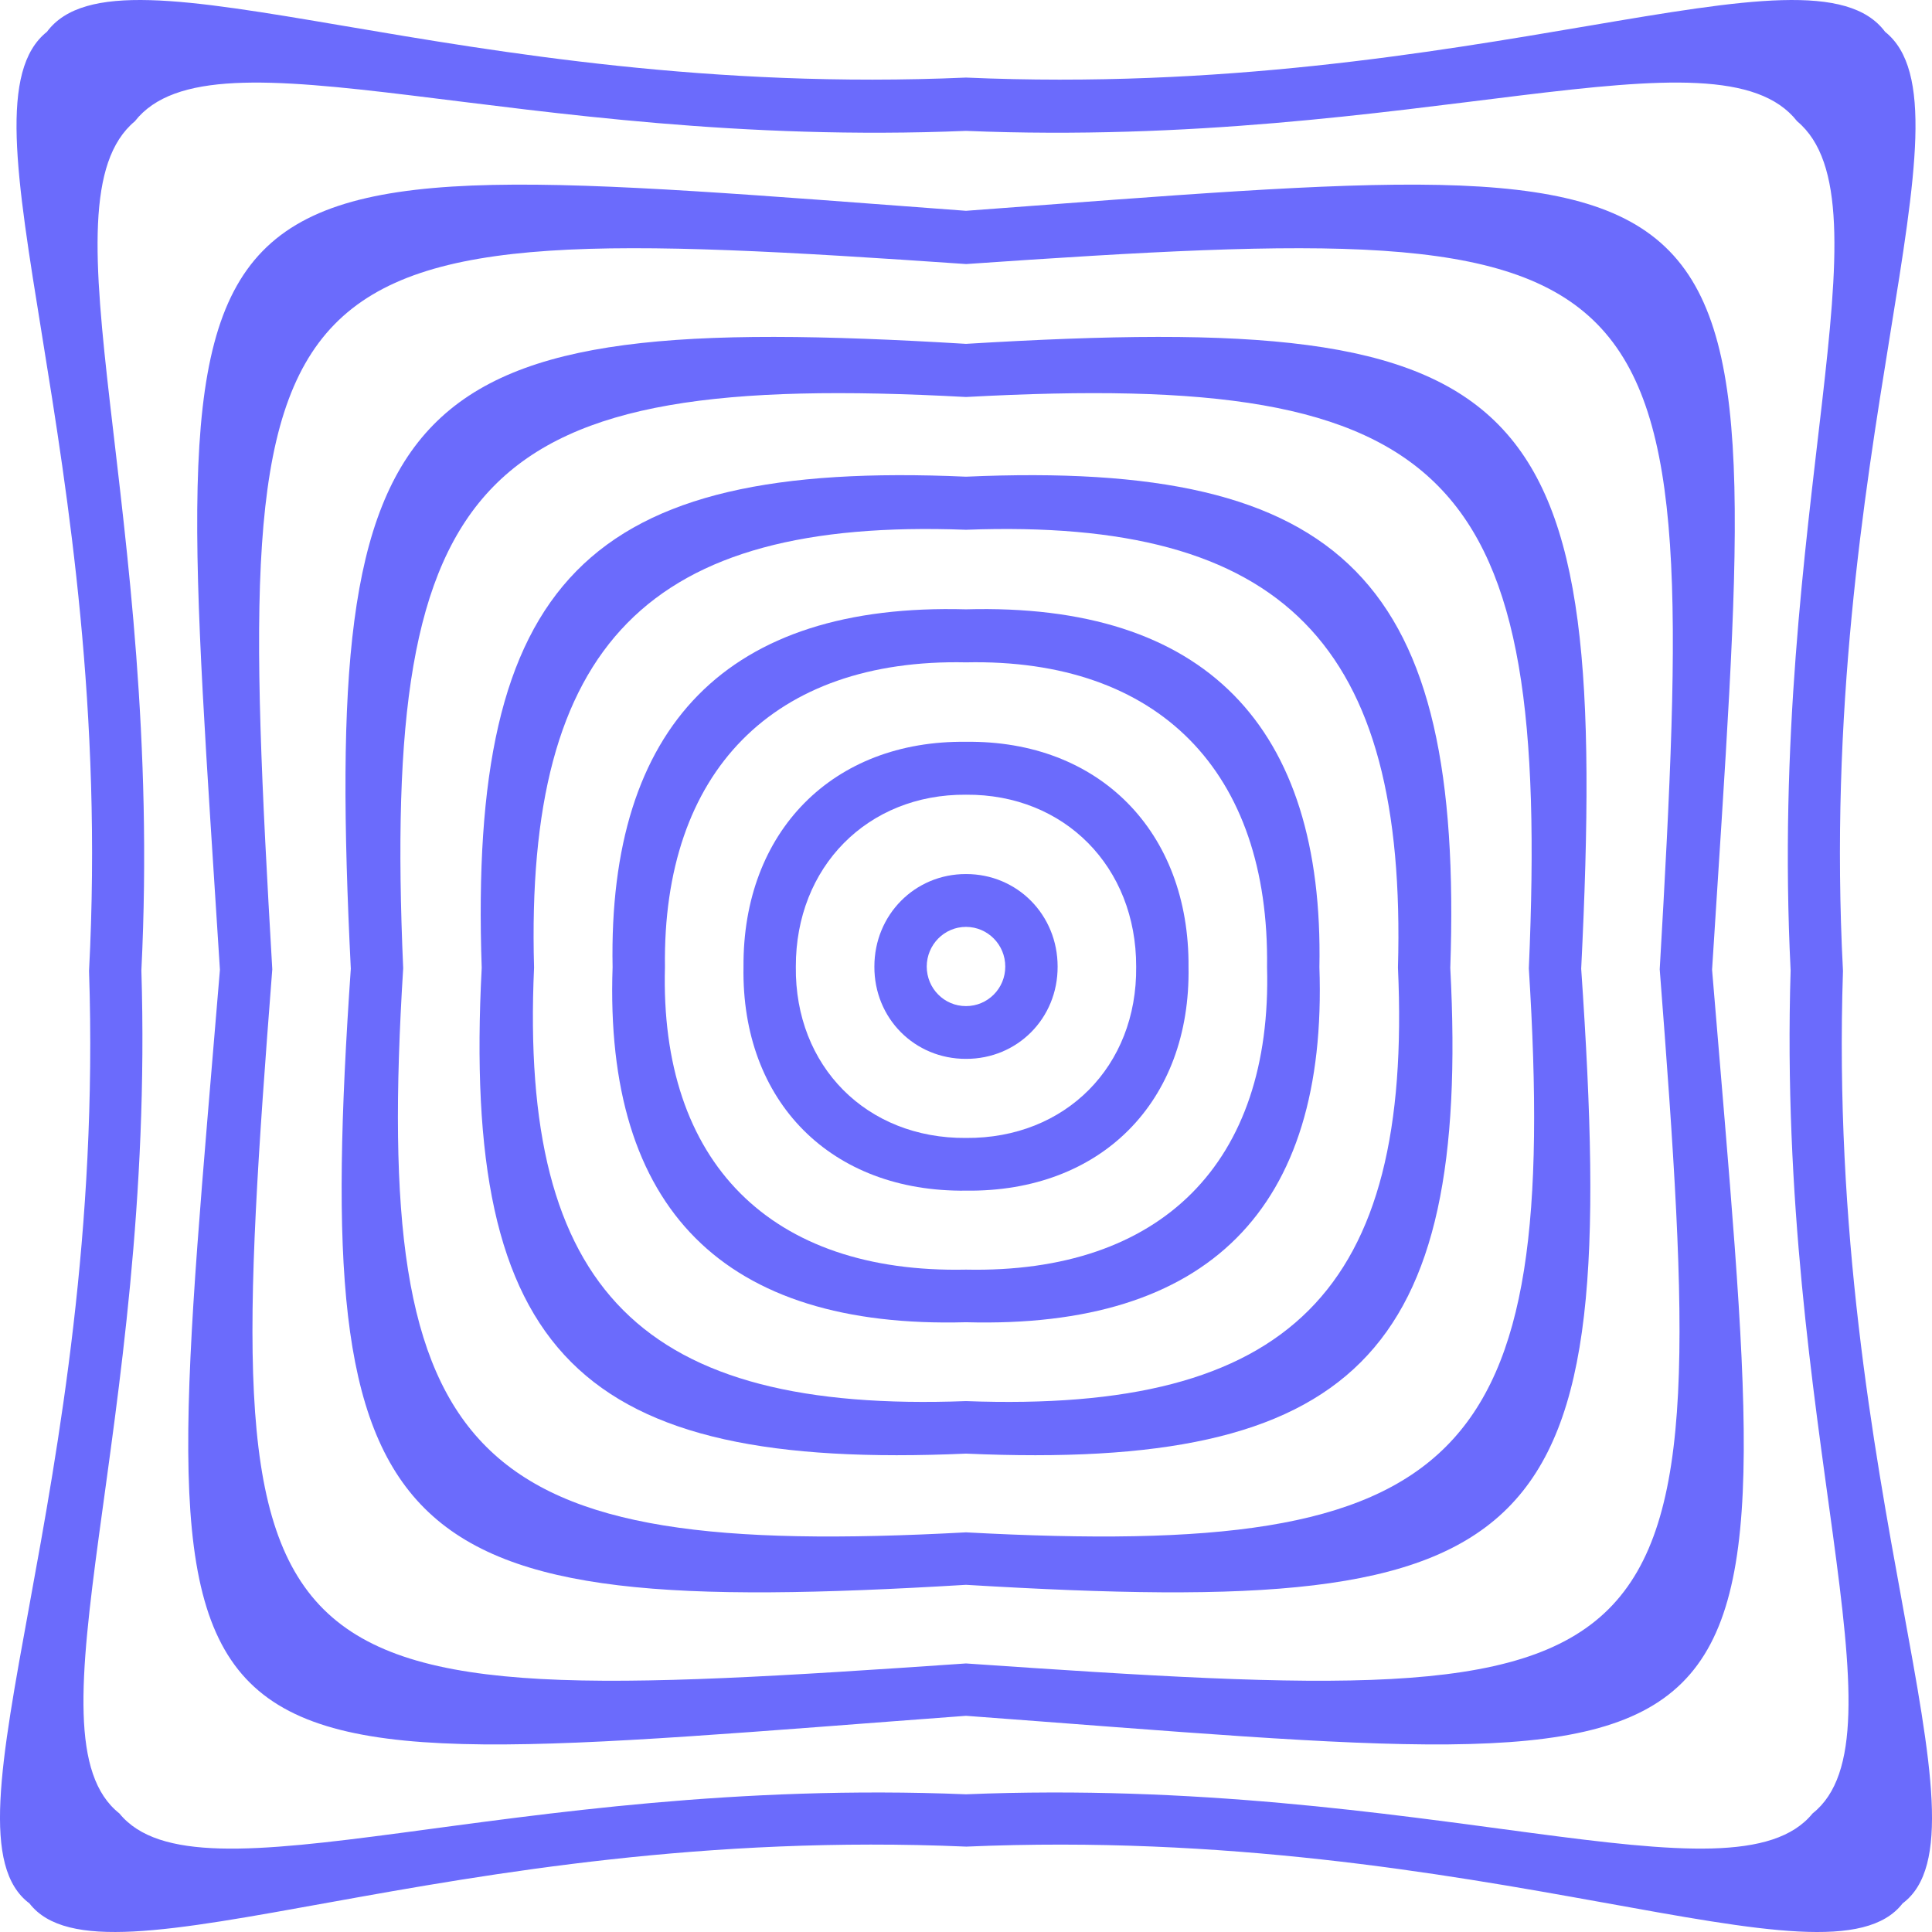 <?xml version="1.0" encoding="UTF-8"?><svg id="b" xmlns="http://www.w3.org/2000/svg" viewBox="0 0 90 90"><defs><style>.e{fill:#6b6bfc;}</style></defs><g id="c"><g id="d"><path class="e" d="M45,86.022c-24.208-1.045-40.204,7.075-43.629,2.645-4.497-3.351,3.576-19.251,2.777-43.437C5.41,21.048-2.298,5.052,2.187,1.481c3.437-4.629,19.067,3.167,42.813,2.133,23.743,1.035,39.376-6.762,42.814-2.133,4.486,3.571-3.223,19.567-1.961,43.749-.8,24.186,7.273,40.086,2.777,43.438-3.426,4.429-19.422-3.69-43.629-2.645ZM45,6.097C24.044,6.957,9.947.982,6.282,5.649c-4.533,3.787,1.363,18.216.304,39.557.653,21.345-5.57,35.678-1.024,39.271,3.653,4.489,18.075-1.76,39.438-.892,21.364-.869,35.784,5.381,39.438.891,4.544-3.594-1.678-17.927-1.024-39.271-1.061-21.341,4.837-35.771.303-39.557-3.664-4.667-17.76,1.309-38.716.449Z"/><path class="e" d="M45,79.929c-39.344,2.919-38.01,4.574-34.755-34.756C7.765,5.917,6.429,6.954,45,9.82c38.571-2.866,37.235-3.904,34.755,35.353,3.255,39.33,4.591,37.675-34.755,34.756ZM45,12.3C11.606,9.995,10.709,11.158,12.684,45.153c-2.639,34.05-1.754,34.681,32.316,32.337,34.068,2.345,34.954,1.714,32.316-32.337,1.967-33.995,1.082-35.158-32.316-32.852Z"/><path class="e" d="M45,73.827c-27.164,1.633-30.528-1.553-28.658-28.702-1.344-27.112,2.02-30.717,28.658-29.107,26.633-1.61,30.002,1.994,28.658,29.107,1.868,27.149-1.493,30.334-28.658,28.702ZM45,18.494c-22.734-1.234-27.225,3.475-26.218,26.614-1.449,23.166,3.044,27.524,26.218,26.275,23.176,1.249,27.673-3.109,26.219-26.275,1.013-23.14-3.485-27.849-26.219-26.614Z"/><path class="e" d="M45,67.715c-18.017.795-23.504-4.614-22.56-22.629-.622-18,4.869-23.668,22.56-22.88,17.688-.787,23.181,4.88,22.56,22.88.944,18.016-4.538,23.424-22.56,22.629ZM45,24.679c-14.807-.559-20.548,5.336-20.121,20.395-.685,15.07,5.053,20.758,20.121,20.195,15.066.563,20.808-5.124,20.122-20.195.426-15.059-5.316-20.954-20.122-20.395Z"/><path class="e" d="M45,61.595c-11.272.308-16.855-5.257-16.463-16.538-.217-11.275,5.367-16.979,16.463-16.672,11.095-.307,16.683,5.396,16.463,16.672.39,11.28-5.195,16.846-16.463,16.538ZM45,30.855c-8.971-.19-14.147,5.084-14.024,14.193-.251,9.113,4.929,14.286,14.024,14.096,9.095.19,14.274-4.984,14.024-14.096.124-9.11-5.056-14.383-14.024-14.193Z"/><path class="e" d="M45,55.465c-6.276.077-10.474-4.133-10.365-10.428-.042-6.294,4.159-10.558,10.365-10.481,6.206-.077,10.409,4.188,10.366,10.481.11,6.295-4.089,10.504-10.366,10.428ZM45,37.021c-4.584-.034-7.938,3.365-7.927,8.01-.055,4.645,3.301,8.014,7.927,7.979,4.627.034,7.98-3.334,7.927-7.979.012-4.645-3.34-8.045-7.927-8.01Z"/><path class="e" d="M45,49.326c-2.396.005-4.279-1.89-4.268-4.3-.001-2.41,1.886-4.315,4.268-4.309,2.386-.005,4.268,1.899,4.268,4.309.01,2.41-1.874,4.306-4.268,4.3ZM45,43.178c-1.008-.001-1.826.826-1.829,1.846 0,1.021.813,1.845,1.829,1.844,1.013.001,1.833-.824,1.829-1.844.001-1.02-.82-1.846-1.829-1.846Z"/></g></g></svg>